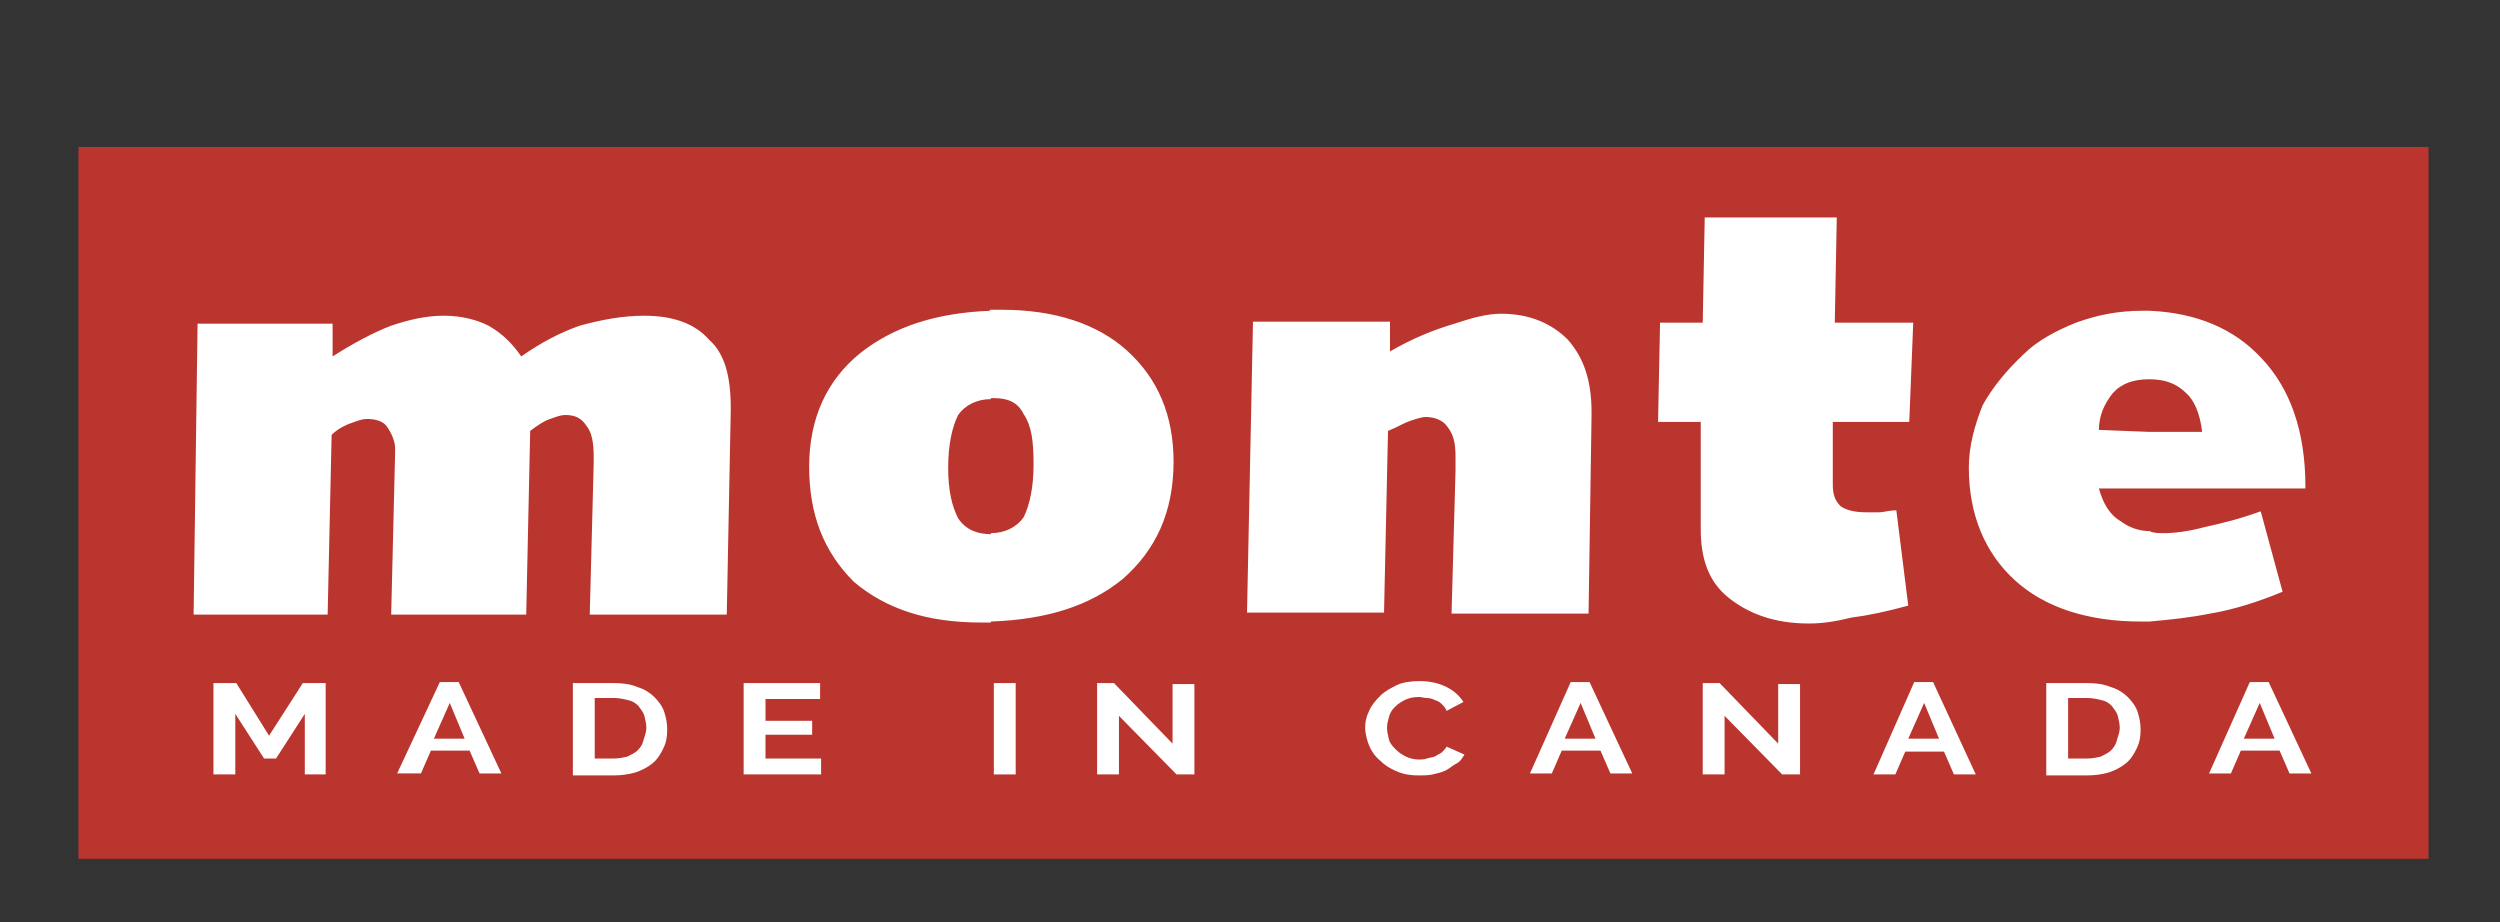 <?xml version="1.0" encoding="utf-8"?>
<!-- Generator: Adobe Illustrator 22.0.1, SVG Export Plug-In . SVG Version: 6.00 Build 0)  -->
<svg version="1.1" id="Layer_1" xmlns="http://www.w3.org/2000/svg" xmlns:xlink="http://www.w3.org/1999/xlink" x="0px" y="0px"
	 viewBox="0 0 251.8 92.9" style="enable-background:new 0 0 251.8 92.9;" xml:space="preserve">
<rect x="0" y="0" width="251.8" height="92.9" fill="#333333" stroke="none"/>
<style type="text/css">
	.st0{fill:#BB352F;}
	.st1{fill:#FFFFFF;}
</style>
<rect x="7.9" y="14.8" class="st0" width="236.7" height="71.7"/>
<g>
	<path class="st1" d="M30.7,78v-6.1l-2.9,4.5h-1.2l-2.9-4.5V78h-2.2v-9.2h2.3l3.3,5.3l3.4-5.3h2.3V78H30.7z"/>
	<path class="st1" d="M44.3,68.7h1.9l4.3,9.2h-2.2l-1-2.3h-3.9l-1,2.3H40L44.3,68.7z M46.8,74.4l-1.5-3.6l-1.6,3.6H46.8z"/>
	<path class="st1" d="M57.7,78v-9.2h4.1c0.9,0,1.7,0.1,2.4,0.4c0.7,0.2,1.3,0.6,1.7,1s0.8,0.9,1,1.5c0.2,0.6,0.3,1.2,0.3,1.8
		c0,0.7-0.1,1.3-0.4,1.9c-0.3,0.6-0.6,1.1-1.1,1.5c-0.5,0.4-1.1,0.7-1.7,0.9c-0.7,0.2-1.4,0.3-2.3,0.3H57.7z M65.1,73.3
		c0-0.4-0.1-0.8-0.2-1.2s-0.4-0.7-0.6-1c-0.3-0.3-0.6-0.5-1.1-0.6c-0.4-0.1-0.9-0.2-1.4-0.2h-1.9v6.1h1.9c0.5,0,1-0.1,1.4-0.2
		c0.4-0.2,0.8-0.4,1-0.6c0.3-0.3,0.5-0.6,0.6-1S65.1,73.8,65.1,73.3z"/>
	<path class="st1" d="M82.7,76.4V78h-7.8v-9.2h7.7v1.6h-5.5v2.2h4.7V74h-4.7v2.4H82.7z"/>
	<path class="st1" d="M100.1,78v-9.2h2.2V78H100.1z"/>
	<path class="st1" d="M112.7,72.1V78h-2.2v-9.2h1.7l5.9,6.1v-6h2.2V78h-1.8L112.7,72.1z"/>
	<path class="st1" d="M137.5,73.3c0-0.6,0.1-1.1,0.4-1.7c0.2-0.5,0.6-1,1.1-1.5s1.1-0.8,1.7-1.1s1.5-0.4,2.3-0.4
		c1,0,1.9,0.2,2.7,0.6s1.3,0.9,1.7,1.5l-1.7,0.9c-0.1-0.3-0.3-0.5-0.5-0.7s-0.4-0.3-0.7-0.4c-0.2-0.1-0.5-0.2-0.8-0.2
		c-0.3,0-0.5-0.1-0.8-0.1c-0.5,0-1,0.1-1.4,0.3c-0.4,0.2-0.7,0.4-1,0.7c-0.3,0.3-0.5,0.6-0.6,1c-0.1,0.4-0.2,0.7-0.2,1.1
		c0,0.4,0.1,0.8,0.2,1.2s0.4,0.7,0.7,1s0.6,0.5,1,0.7c0.4,0.2,0.9,0.3,1.3,0.3c0.3,0,0.5,0,0.8-0.1c0.3-0.1,0.5-0.1,0.8-0.2
		c0.2-0.1,0.5-0.3,0.7-0.4c0.2-0.2,0.4-0.4,0.5-0.6l1.8,0.8c-0.2,0.3-0.4,0.7-0.8,0.9s-0.7,0.5-1.1,0.7c-0.4,0.2-0.9,0.3-1.3,0.4
		c-0.5,0.1-0.9,0.1-1.4,0.1c-0.8,0-1.5-0.1-2.2-0.4c-0.7-0.3-1.2-0.6-1.7-1.1c-0.5-0.4-0.9-1-1.1-1.5S137.5,73.9,137.5,73.3z"/>
	<path class="st1" d="M158.2,68.7h1.9l4.3,9.2h-2.2l-1-2.3h-3.9l-1,2.3h-2.2L158.2,68.7z M160.7,74.4l-1.5-3.6l-1.6,3.6H160.7z"/>
	<path class="st1" d="M173.7,72.1V78h-2.2v-9.2h1.7l5.9,6.1v-6h2.2V78h-1.8L173.7,72.1z"/>
	<path class="st1" d="M192.8,68.7h1.9L199,78h-2.2l-1-2.3h-3.9l-1,2.3h-2.2L192.8,68.7z M195.3,74.4l-1.5-3.6l-1.6,3.6H195.3z"/>
	<path class="st1" d="M206.1,78v-9.2h4.1c0.9,0,1.7,0.1,2.4,0.4c0.7,0.2,1.3,0.6,1.7,1s0.8,0.9,1,1.5c0.2,0.6,0.3,1.2,0.3,1.8
		c0,0.7-0.1,1.3-0.4,1.9c-0.3,0.6-0.6,1.1-1.1,1.5c-0.5,0.4-1.1,0.7-1.7,0.9c-0.7,0.2-1.4,0.3-2.3,0.3H206.1z M213.5,73.3
		c0-0.4-0.1-0.8-0.2-1.2s-0.4-0.7-0.6-1c-0.3-0.3-0.6-0.5-1.1-0.6c-0.4-0.1-0.9-0.2-1.4-0.2h-1.9v6.1h1.9c0.5,0,1-0.1,1.4-0.2
		c0.4-0.2,0.8-0.4,1-0.6c0.3-0.3,0.5-0.6,0.6-1S213.5,73.8,213.5,73.3z"/>
	<path class="st1" d="M226.6,68.7h1.9l4.3,9.2h-2.2l-1-2.3h-3.9l-1,2.3h-2.2L226.6,68.7z M229.1,74.4l-1.5-3.6l-1.6,3.6H229.1z"/>
</g>
<path class="st1" d="M216.5,62.6v-9.1c0.4,0.2,1,0.2,1.4,0.2c1.2,0,2.6-0.2,4.1-0.6c1.8-0.4,3.5-0.8,5.7-1.6l2.2,8.1
	c-2.4,1-4.9,1.8-7.3,2.2C220.6,62.2,218.7,62.4,216.5,62.6L216.5,62.6z M216.5,49.2v-5.7h5.3c-0.2-1.8-0.8-3.2-1.6-3.9
	c-1-1-2.2-1.4-3.7-1.4v-6.9c4.7,0.2,8.5,1.8,11.2,4.7c3,3.1,4.5,7.5,4.5,13v0.2H216.5z M216.5,31.3v6.9l0,0c-1.6,0-2.8,0.4-3.7,1.4
	c-0.8,1-1.4,2.2-1.4,3.7l5.1,0.2v5.7h-5.1c0.4,1.4,1,2.6,2.2,3.3c0.8,0.6,1.8,1,3,1v9.1c-0.2,0-0.6,0-1,0c-5.3,0-9.6-1.4-12.6-4.1
	c-3.1-2.8-4.7-6.7-4.7-11.4c0-2.2,0.6-4.3,1.4-6.3c1-1.8,2.4-3.5,4.1-5.1c1.4-1.4,3.3-2.4,5.3-3.2c2.2-0.8,4.3-1.2,6.7-1.2
	C216.1,31.3,216.3,31.3,216.5,31.3L216.5,31.3z M99.8,62.6v-8.9c1.4,0,2.6-0.6,3.3-1.6c0.6-1.2,1-3,1-5.3c0-2.4-0.2-3.9-1-5.1
	c-0.6-1.2-1.6-1.6-3-1.6c-0.2,0-0.2,0-0.4,0v-8.9c0.4,0,0.8,0,1.2,0c5.3,0,9.6,1.4,12.6,4.1c3.1,2.8,4.7,6.5,4.7,11.2
	c0,5.1-1.8,8.9-5.1,11.8C109.8,61,105.5,62.4,99.8,62.6L99.8,62.6z M160,61.8h-13.8l0.4-14.4v-1.4c0-1.4-0.2-2.2-0.8-3
	c-0.4-0.6-1.2-1-2.2-1c-0.4,0-1,0.2-1.6,0.4c-0.6,0.2-1.2,0.6-2.2,1l-0.4,18.3h-13.8l0.6-29.3h13.8v3c2.4-1.4,4.5-2.2,6.5-2.8
	c1.8-0.6,3.3-1,4.7-1c2.9,0,5.1,1,6.7,2.6c1.6,1.8,2.4,4.1,2.4,7.3v0.4L160,61.8L160,61.8z M184.8,32.5h7.9l-0.4,10h-7.7v6.1v0.2
	c0,1,0.2,1.6,0.8,2.2c0.6,0.4,1.4,0.6,2.6,0.6c0.4,0,0.8,0,1.2,0c0.6,0,1-0.2,1.8-0.2l1.2,9.6c-2.2,0.6-4.1,1-5.7,1.2
	c-1.6,0.4-3,0.6-4.3,0.6c-3.5,0-6.1-1-8.1-2.6c-2-1.6-2.8-3.9-2.8-6.9v-0.2V42.5h-4.3l0.2-10h4.3l0.2-10.6H185L184.8,32.5z
	 M73.6,41.4l-0.4,20.5H59.4l0.4-15.4v-0.4c0-1.6-0.2-2.6-0.8-3.3c-0.4-0.6-1-1-2-1c-0.6,0-1,0.2-1.6,0.4c-0.6,0.2-1.2,0.6-2,1.2
	l-0.4,18.5H39.4l0.4-16.5v-0.2c0-0.8-0.4-1.6-0.8-2.2c-0.4-0.6-1.2-0.8-2-0.8c-0.6,0-1,0.2-1.6,0.4c-0.6,0.2-1.4,0.6-2,1.2
	l-0.4,18.1H19.5l0.4-29.3h13.6v3.3c2.2-1.4,4.1-2.4,5.9-3.1c1.8-0.6,3.5-1,5.3-1c1.8,0,3.3,0.4,4.5,1c1.4,0.8,2.4,1.8,3.3,3.1
	c2-1.4,3.9-2.4,5.9-3.1c2.2-0.6,4.3-1,6.5-1c2.9,0,5.1,0.8,6.5,2.4c1.6,1.4,2.2,3.7,2.2,6.9V41.4L73.6,41.4z M99.8,31.3v8.9
	c-1.4,0-2.6,0.6-3.3,1.6c-0.6,1.2-1,3-1,5.3c0,2.4,0.4,3.9,1,5.1c0.8,1.2,2,1.6,3.3,1.6l0,0v8.9c-0.4,0-0.6,0-1,0
	c-5.5,0-9.6-1.4-12.8-4.1c-3-3-4.5-6.7-4.5-11.6c0-4.9,1.8-8.7,5.1-11.4C90,32.9,94.3,31.5,99.8,31.3z"/>
</svg>
